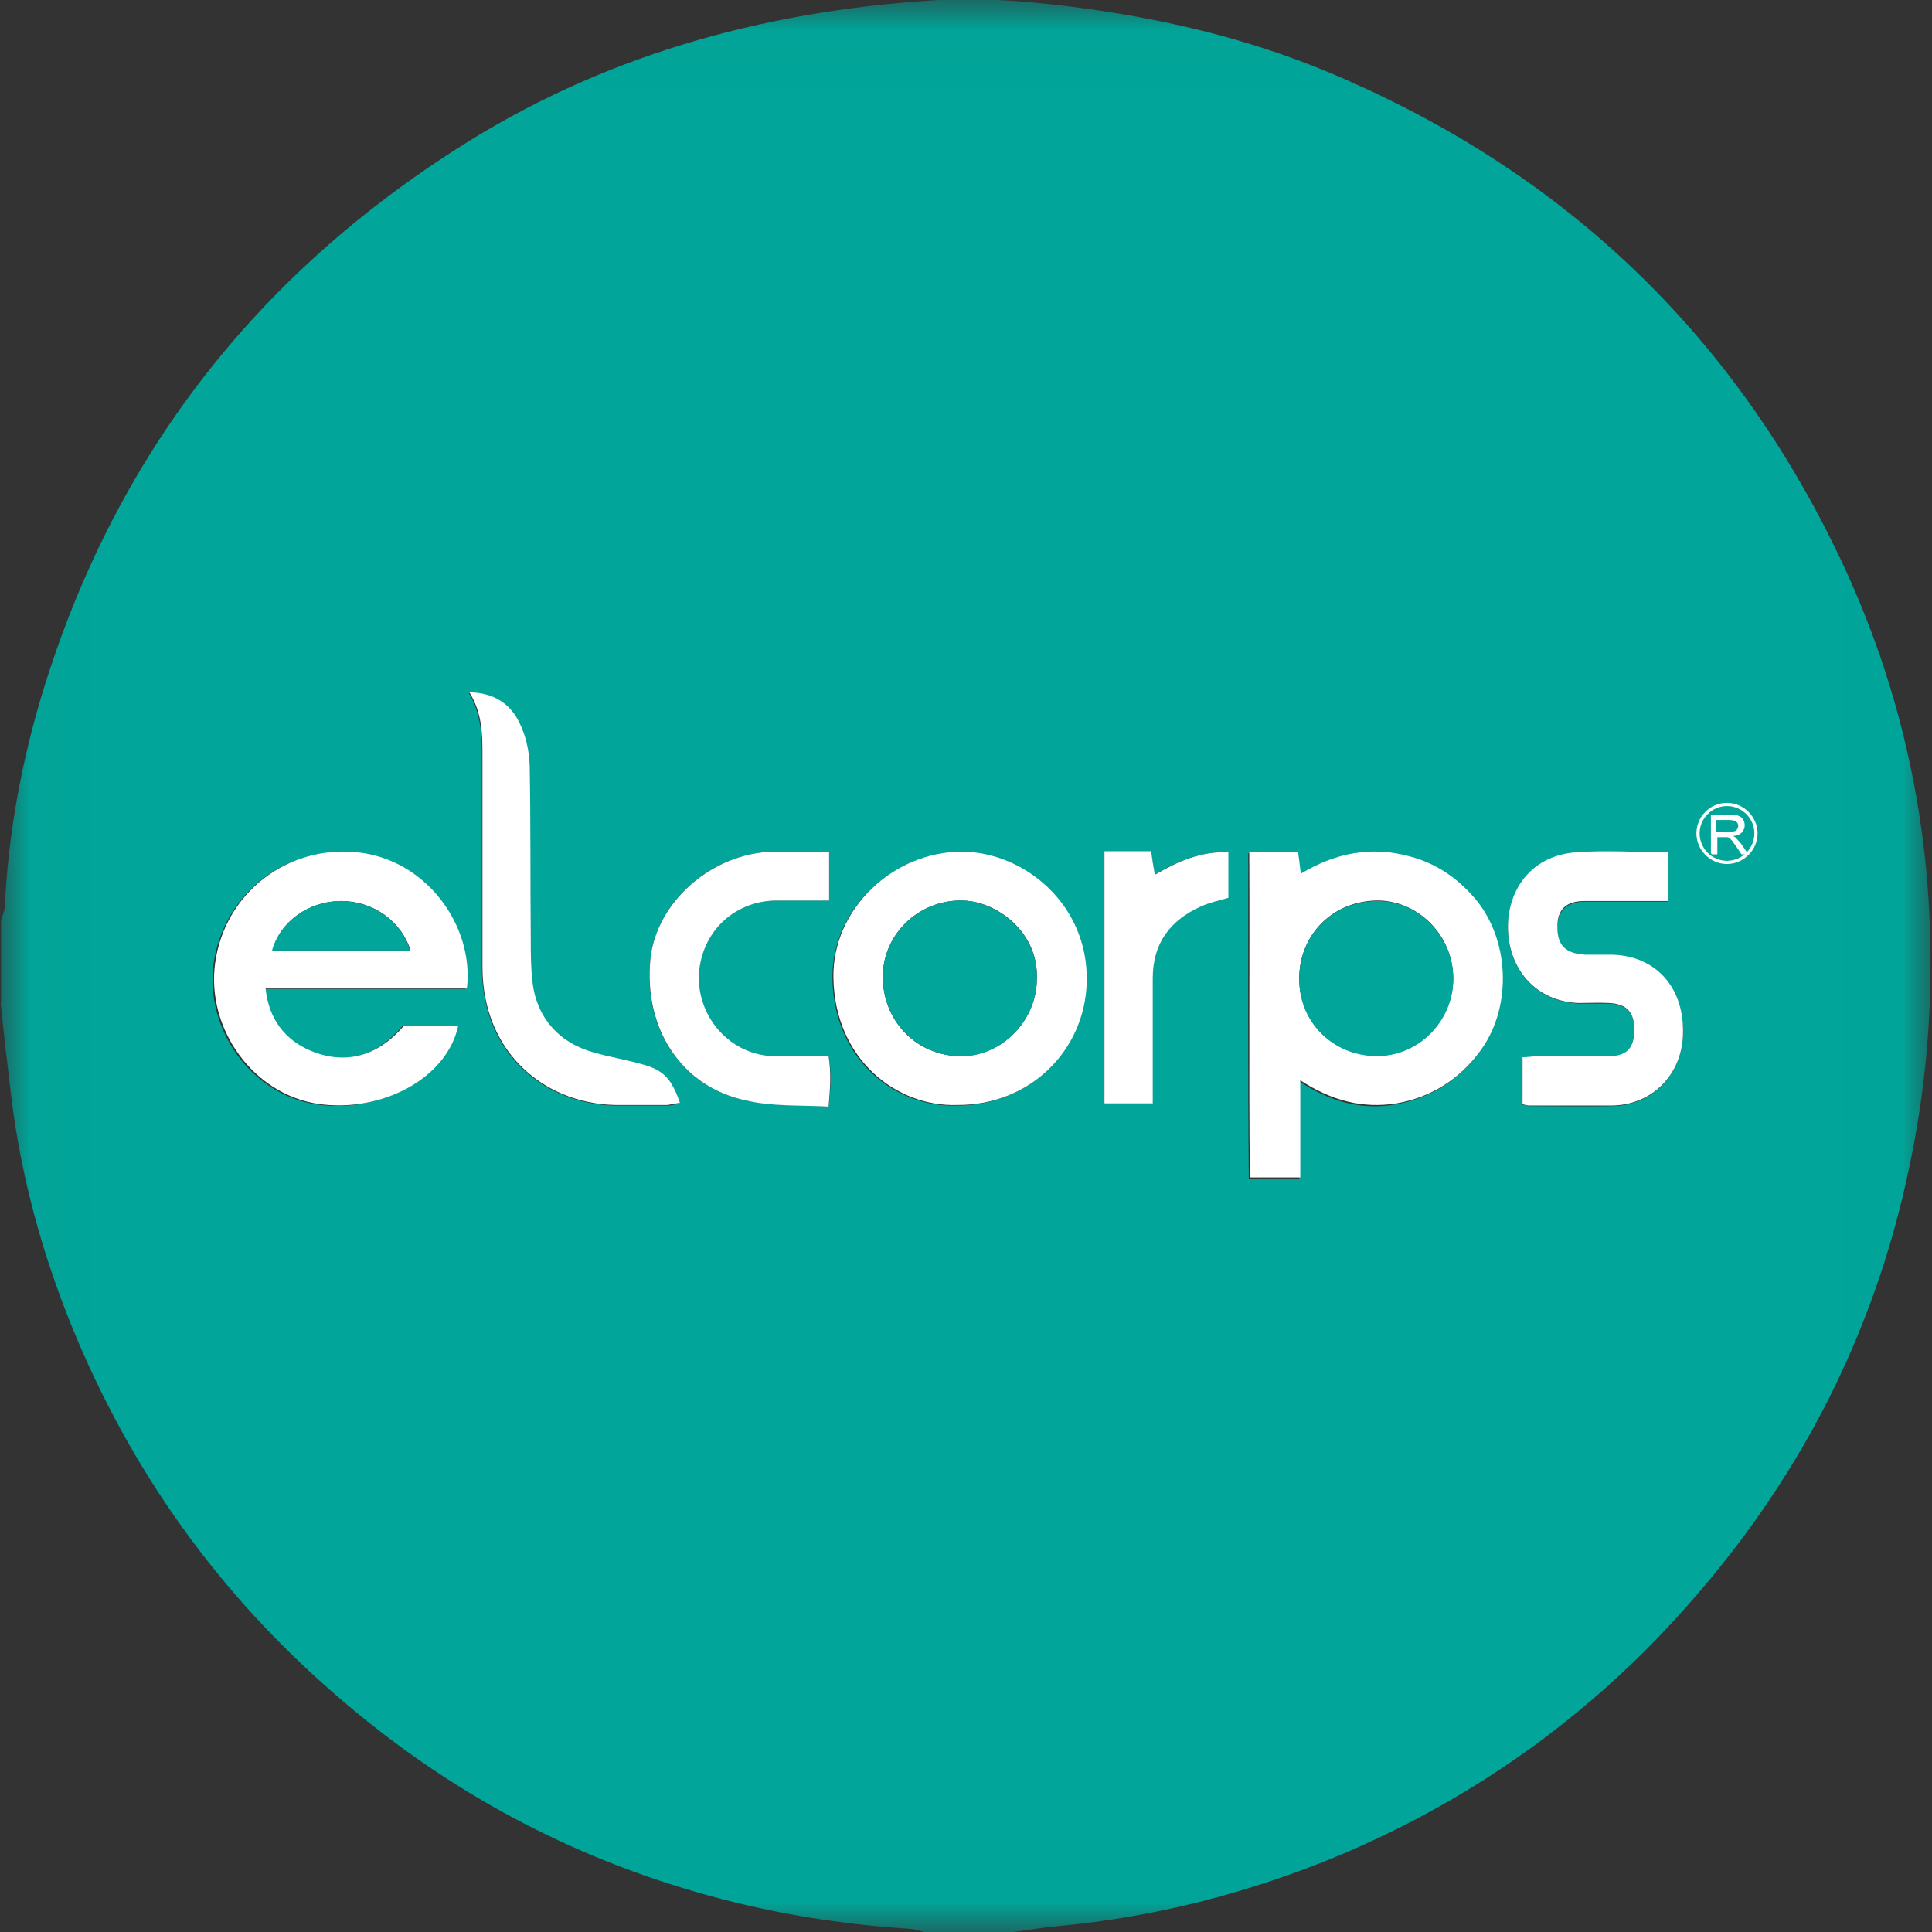 <svg width="32" height="32" viewBox="0 0 32 32" fill="none" xmlns="http://www.w3.org/2000/svg">
<rect x="0" y="0" width="32" height="32" fill="#333333" stroke="none"/>
<g clip-path="url(#clip0_2802_52531)">
<mask id="mask0_2802_52531" style="mask-type:luminance" maskUnits="userSpaceOnUse" x="0" y="0" width="32" height="32">
<path d="M31.991 0.018H0.018V31.991H31.991V0.018Z" fill="white"/>
</mask>
<g mask="url(#mask0_2802_52531)">
<path d="M20.347 14.116C19.875 14.098 19.502 14.267 19.12 14.489C19.102 14.338 19.084 14.231 19.058 14.098H18.284V18.276H19.084V17.84C19.084 17.298 19.084 16.756 19.084 16.204C19.084 15.627 19.369 15.236 19.884 15.013C20.027 14.951 20.187 14.915 20.338 14.871V14.116H20.347ZM13.733 14.107C13.404 14.107 13.111 14.107 12.809 14.107C11.796 14.124 10.871 14.933 10.773 15.884C10.649 17.04 11.289 18.009 12.373 18.231C12.809 18.32 13.262 18.293 13.724 18.329C13.76 18.027 13.778 17.769 13.724 17.493C13.396 17.493 13.093 17.502 12.8 17.493C11.964 17.458 11.387 16.64 11.627 15.84C11.787 15.289 12.249 14.933 12.835 14.915C13.129 14.915 13.422 14.915 13.733 14.915V14.107ZM7.76 11.467C7.973 11.822 7.982 12.178 7.982 12.542C7.982 13.707 7.982 14.862 7.982 16.027C7.982 17.484 9.075 18.338 10.284 18.311C10.542 18.311 10.8 18.311 11.049 18.311C11.12 18.311 11.182 18.293 11.253 18.276C11.12 17.884 10.995 17.742 10.658 17.644C10.382 17.564 10.098 17.52 9.822 17.44C9.244 17.28 8.88 16.853 8.809 16.258C8.782 16.027 8.782 15.787 8.782 15.556C8.782 14.595 8.782 13.636 8.764 12.684C8.764 12.444 8.702 12.195 8.595 11.982C8.435 11.662 8.16 11.484 7.751 11.476M25.2 18.293C25.262 18.302 25.289 18.32 25.324 18.32C25.787 18.32 26.24 18.329 26.702 18.32C27.378 18.311 27.867 17.787 27.875 17.102C27.875 16.355 27.413 15.849 26.702 15.822C26.551 15.822 26.4 15.822 26.258 15.822C25.929 15.813 25.796 15.68 25.796 15.378C25.796 15.084 25.938 14.942 26.249 14.933C26.524 14.933 26.8 14.933 27.084 14.933C27.271 14.933 27.458 14.933 27.636 14.933V14.124C27.111 14.124 26.604 14.098 26.107 14.124C25.307 14.187 24.951 14.827 24.978 15.422C25.004 16.098 25.467 16.587 26.142 16.622C26.311 16.622 26.48 16.622 26.658 16.622C26.942 16.64 27.067 16.773 27.067 17.049C27.067 17.342 26.951 17.493 26.658 17.502C26.267 17.511 25.867 17.502 25.476 17.502C25.395 17.502 25.316 17.511 25.218 17.52V18.284L25.2 18.293ZM15.84 18.311C17.022 18.32 17.956 17.422 17.982 16.267C18.009 14.978 16.933 14.116 15.911 14.116C14.773 14.116 13.778 15.067 13.787 16.195C13.804 17.555 14.835 18.347 15.84 18.311ZM7.707 16.382C7.831 15.36 7.04 14.24 5.884 14.124C4.729 14.009 3.707 14.8 3.538 15.956C3.387 17.049 4.169 18.133 5.244 18.293C6.284 18.444 7.378 17.867 7.564 16.995H6.667C6.249 17.484 5.715 17.662 5.12 17.413C4.702 17.244 4.427 16.907 4.373 16.382H7.707ZM20.675 14.133C20.675 15.956 20.667 17.733 20.684 19.52H21.52V17.911C22.035 18.249 22.551 18.391 23.111 18.293C23.68 18.195 24.142 17.902 24.489 17.44C25.013 16.747 25.004 15.662 24.462 14.96C24.178 14.587 23.813 14.329 23.342 14.204C22.693 14.027 22.107 14.142 21.529 14.489C21.511 14.355 21.502 14.258 21.484 14.133H20.675ZM0.018 16.587V15.244C0.035 15.164 0.08 15.093 0.08 15.013C0.133 13.884 0.329 12.773 0.64 11.689C1.787 7.751 4.098 4.684 7.555 2.471C9.947 0.933 12.595 0.196 15.404 0.009C16.267 -0.053 17.129 0.027 17.982 0.142C19.476 0.347 20.924 0.711 22.302 1.324C25.964 2.933 28.675 5.529 30.418 9.12C31.555 11.467 32.062 13.956 31.964 16.569C31.92 17.831 31.724 19.067 31.395 20.284C30.764 22.596 29.644 24.64 28.08 26.444C26.453 28.329 24.489 29.76 22.187 30.729C20.693 31.351 19.147 31.751 17.529 31.902C17.235 31.929 16.942 31.982 16.649 32.018H15.369C15.271 31.991 15.173 31.956 15.067 31.947C13.938 31.875 12.827 31.698 11.733 31.395C9.44 30.764 7.395 29.662 5.6 28.107C3.635 26.418 2.169 24.373 1.191 21.973C0.693 20.747 0.347 19.476 0.187 18.169C0.124 17.644 0.062 17.12 0.009 16.587" fill="#01A599"/>
<path d="M21.519 16.204C21.519 16.916 22.07 17.476 22.79 17.484C23.483 17.493 24.07 16.907 24.07 16.204C24.07 15.502 23.501 14.924 22.826 14.915C22.088 14.915 21.528 15.467 21.519 16.195M20.692 14.116H21.501C21.519 14.24 21.528 14.338 21.546 14.471C22.123 14.124 22.719 14.009 23.359 14.187C23.821 14.311 24.186 14.578 24.479 14.942C25.021 15.644 25.03 16.729 24.506 17.422C24.159 17.884 23.697 18.178 23.128 18.276C22.568 18.364 22.052 18.231 21.537 17.893V19.502H20.701C20.683 17.715 20.701 15.938 20.692 14.116Z" fill="white"/>
<path d="M4.506 15.742H6.799C6.648 15.253 6.177 14.924 5.653 14.924C5.119 14.924 4.639 15.262 4.515 15.742M7.733 16.373H4.399C4.453 16.889 4.728 17.227 5.146 17.404C5.741 17.653 6.275 17.476 6.693 16.987H7.59C7.404 17.867 6.31 18.436 5.27 18.284C4.195 18.124 3.413 17.04 3.564 15.947C3.724 14.791 4.755 14 5.91 14.116C7.066 14.231 7.857 15.342 7.733 16.373Z" fill="white"/>
<path d="M17.173 16.213C17.208 15.44 16.497 14.907 15.911 14.916C15.2 14.916 14.622 15.485 14.622 16.178C14.622 16.907 15.173 17.485 15.902 17.493C16.586 17.502 17.173 16.907 17.173 16.213ZM15.857 18.302C14.853 18.338 13.822 17.547 13.804 16.187C13.786 15.058 14.791 14.107 15.928 14.107C16.951 14.107 18.026 14.969 18 16.258C17.973 17.413 17.04 18.311 15.857 18.302Z" fill="white"/>
<path d="M25.218 18.276V17.511C25.316 17.511 25.396 17.493 25.476 17.493C25.867 17.493 26.267 17.493 26.658 17.493C26.951 17.493 27.076 17.342 27.067 17.04C27.067 16.764 26.942 16.631 26.658 16.613C26.489 16.604 26.32 16.613 26.142 16.613C25.467 16.587 25.005 16.089 24.978 15.413C24.951 14.818 25.298 14.178 26.107 14.116C26.605 14.08 27.102 14.116 27.636 14.116V14.924C27.458 14.924 27.271 14.924 27.085 14.924C26.809 14.924 26.534 14.924 26.249 14.924C25.929 14.924 25.787 15.075 25.796 15.369C25.796 15.662 25.938 15.796 26.258 15.813C26.409 15.813 26.56 15.813 26.702 15.813C27.413 15.831 27.885 16.338 27.876 17.093C27.876 17.778 27.378 18.302 26.702 18.311C26.24 18.311 25.787 18.311 25.325 18.311C25.298 18.311 25.262 18.302 25.2 18.284" fill="white"/>
<path d="M7.76 11.467C8.169 11.467 8.453 11.653 8.604 11.973C8.711 12.187 8.764 12.435 8.773 12.675C8.791 13.636 8.782 14.595 8.791 15.547C8.791 15.778 8.791 16.018 8.818 16.249C8.88 16.844 9.253 17.271 9.831 17.431C10.106 17.511 10.391 17.555 10.666 17.636C11.004 17.733 11.129 17.884 11.262 18.267C11.191 18.276 11.12 18.293 11.057 18.302C10.8 18.302 10.542 18.302 10.293 18.302C9.084 18.329 7.991 17.476 7.991 16.018C7.991 14.853 7.991 13.698 7.991 12.533C7.991 12.169 7.991 11.813 7.769 11.458" fill="white"/>
<path d="M13.733 14.107V14.916C13.422 14.916 13.129 14.916 12.835 14.916C12.258 14.933 11.787 15.289 11.627 15.84C11.396 16.64 11.973 17.458 12.8 17.493C13.093 17.502 13.396 17.493 13.724 17.493C13.769 17.769 13.751 18.027 13.724 18.329C13.253 18.302 12.8 18.329 12.373 18.231C11.289 18.009 10.658 17.04 10.773 15.884C10.871 14.933 11.804 14.124 12.809 14.107C13.102 14.107 13.404 14.107 13.733 14.107Z" fill="white"/>
<path d="M28.338 14.133V13.493H28.649C28.711 13.493 28.756 13.493 28.791 13.511C28.827 13.52 28.853 13.547 28.871 13.573C28.889 13.6 28.898 13.636 28.898 13.671C28.898 13.716 28.88 13.751 28.853 13.787C28.818 13.822 28.773 13.84 28.702 13.849C28.729 13.858 28.747 13.867 28.756 13.884C28.782 13.911 28.809 13.938 28.836 13.973L28.96 14.151H28.845L28.756 14.018C28.756 14.018 28.702 13.947 28.693 13.929C28.676 13.911 28.658 13.893 28.649 13.884C28.64 13.876 28.622 13.867 28.605 13.867C28.596 13.867 28.578 13.867 28.551 13.867H28.445V14.151H28.356L28.338 14.133ZM28.427 13.778H28.622C28.622 13.778 28.693 13.778 28.72 13.769C28.747 13.769 28.765 13.751 28.773 13.733C28.782 13.716 28.791 13.698 28.791 13.68C28.791 13.653 28.782 13.627 28.756 13.609C28.729 13.591 28.693 13.582 28.64 13.582H28.418V13.796L28.427 13.778Z" fill="white"/>
<path fill-rule="evenodd" clip-rule="evenodd" d="M28.604 13.298C28.32 13.298 28.098 13.529 28.098 13.804C28.098 14.08 28.329 14.311 28.604 14.311C28.88 14.311 29.111 14.08 29.111 13.804C29.111 13.529 28.88 13.298 28.604 13.298ZM28.604 13.351C28.853 13.351 29.058 13.556 29.058 13.804C29.058 14.053 28.853 14.258 28.604 14.258C28.355 14.258 28.151 14.053 28.151 13.804C28.151 13.556 28.355 13.351 28.604 13.351Z" fill="white"/>
<path d="M20.346 14.116V14.871C20.186 14.916 20.035 14.951 19.893 15.013C19.377 15.244 19.093 15.627 19.093 16.204C19.093 16.747 19.093 17.289 19.093 17.84V18.276H18.293V14.098H19.066C19.084 14.231 19.102 14.347 19.128 14.489C19.511 14.267 19.884 14.098 20.355 14.116" fill="white"/>
<path d="M21.52 16.204C21.52 15.476 22.088 14.915 22.826 14.924C23.502 14.924 24.071 15.511 24.071 16.213C24.071 16.916 23.493 17.502 22.791 17.493C22.071 17.484 21.511 16.924 21.52 16.213" fill="#01A599"/>
<path d="M4.506 15.742C4.639 15.262 5.119 14.924 5.644 14.924C6.168 14.924 6.648 15.253 6.79 15.742H4.497H4.506Z" fill="#01A599"/>
<path d="M17.173 16.213C17.173 16.916 16.578 17.511 15.902 17.493C15.182 17.484 14.622 16.907 14.622 16.178C14.622 15.484 15.209 14.915 15.911 14.915C16.498 14.915 17.2 15.44 17.173 16.213Z" fill="#01A599"/>
</g>
</g>
<defs>
<clipPath id="clip0_2802_52531">
<rect width="32" height="32" fill="white"/>
</clipPath>
</defs>
</svg>
